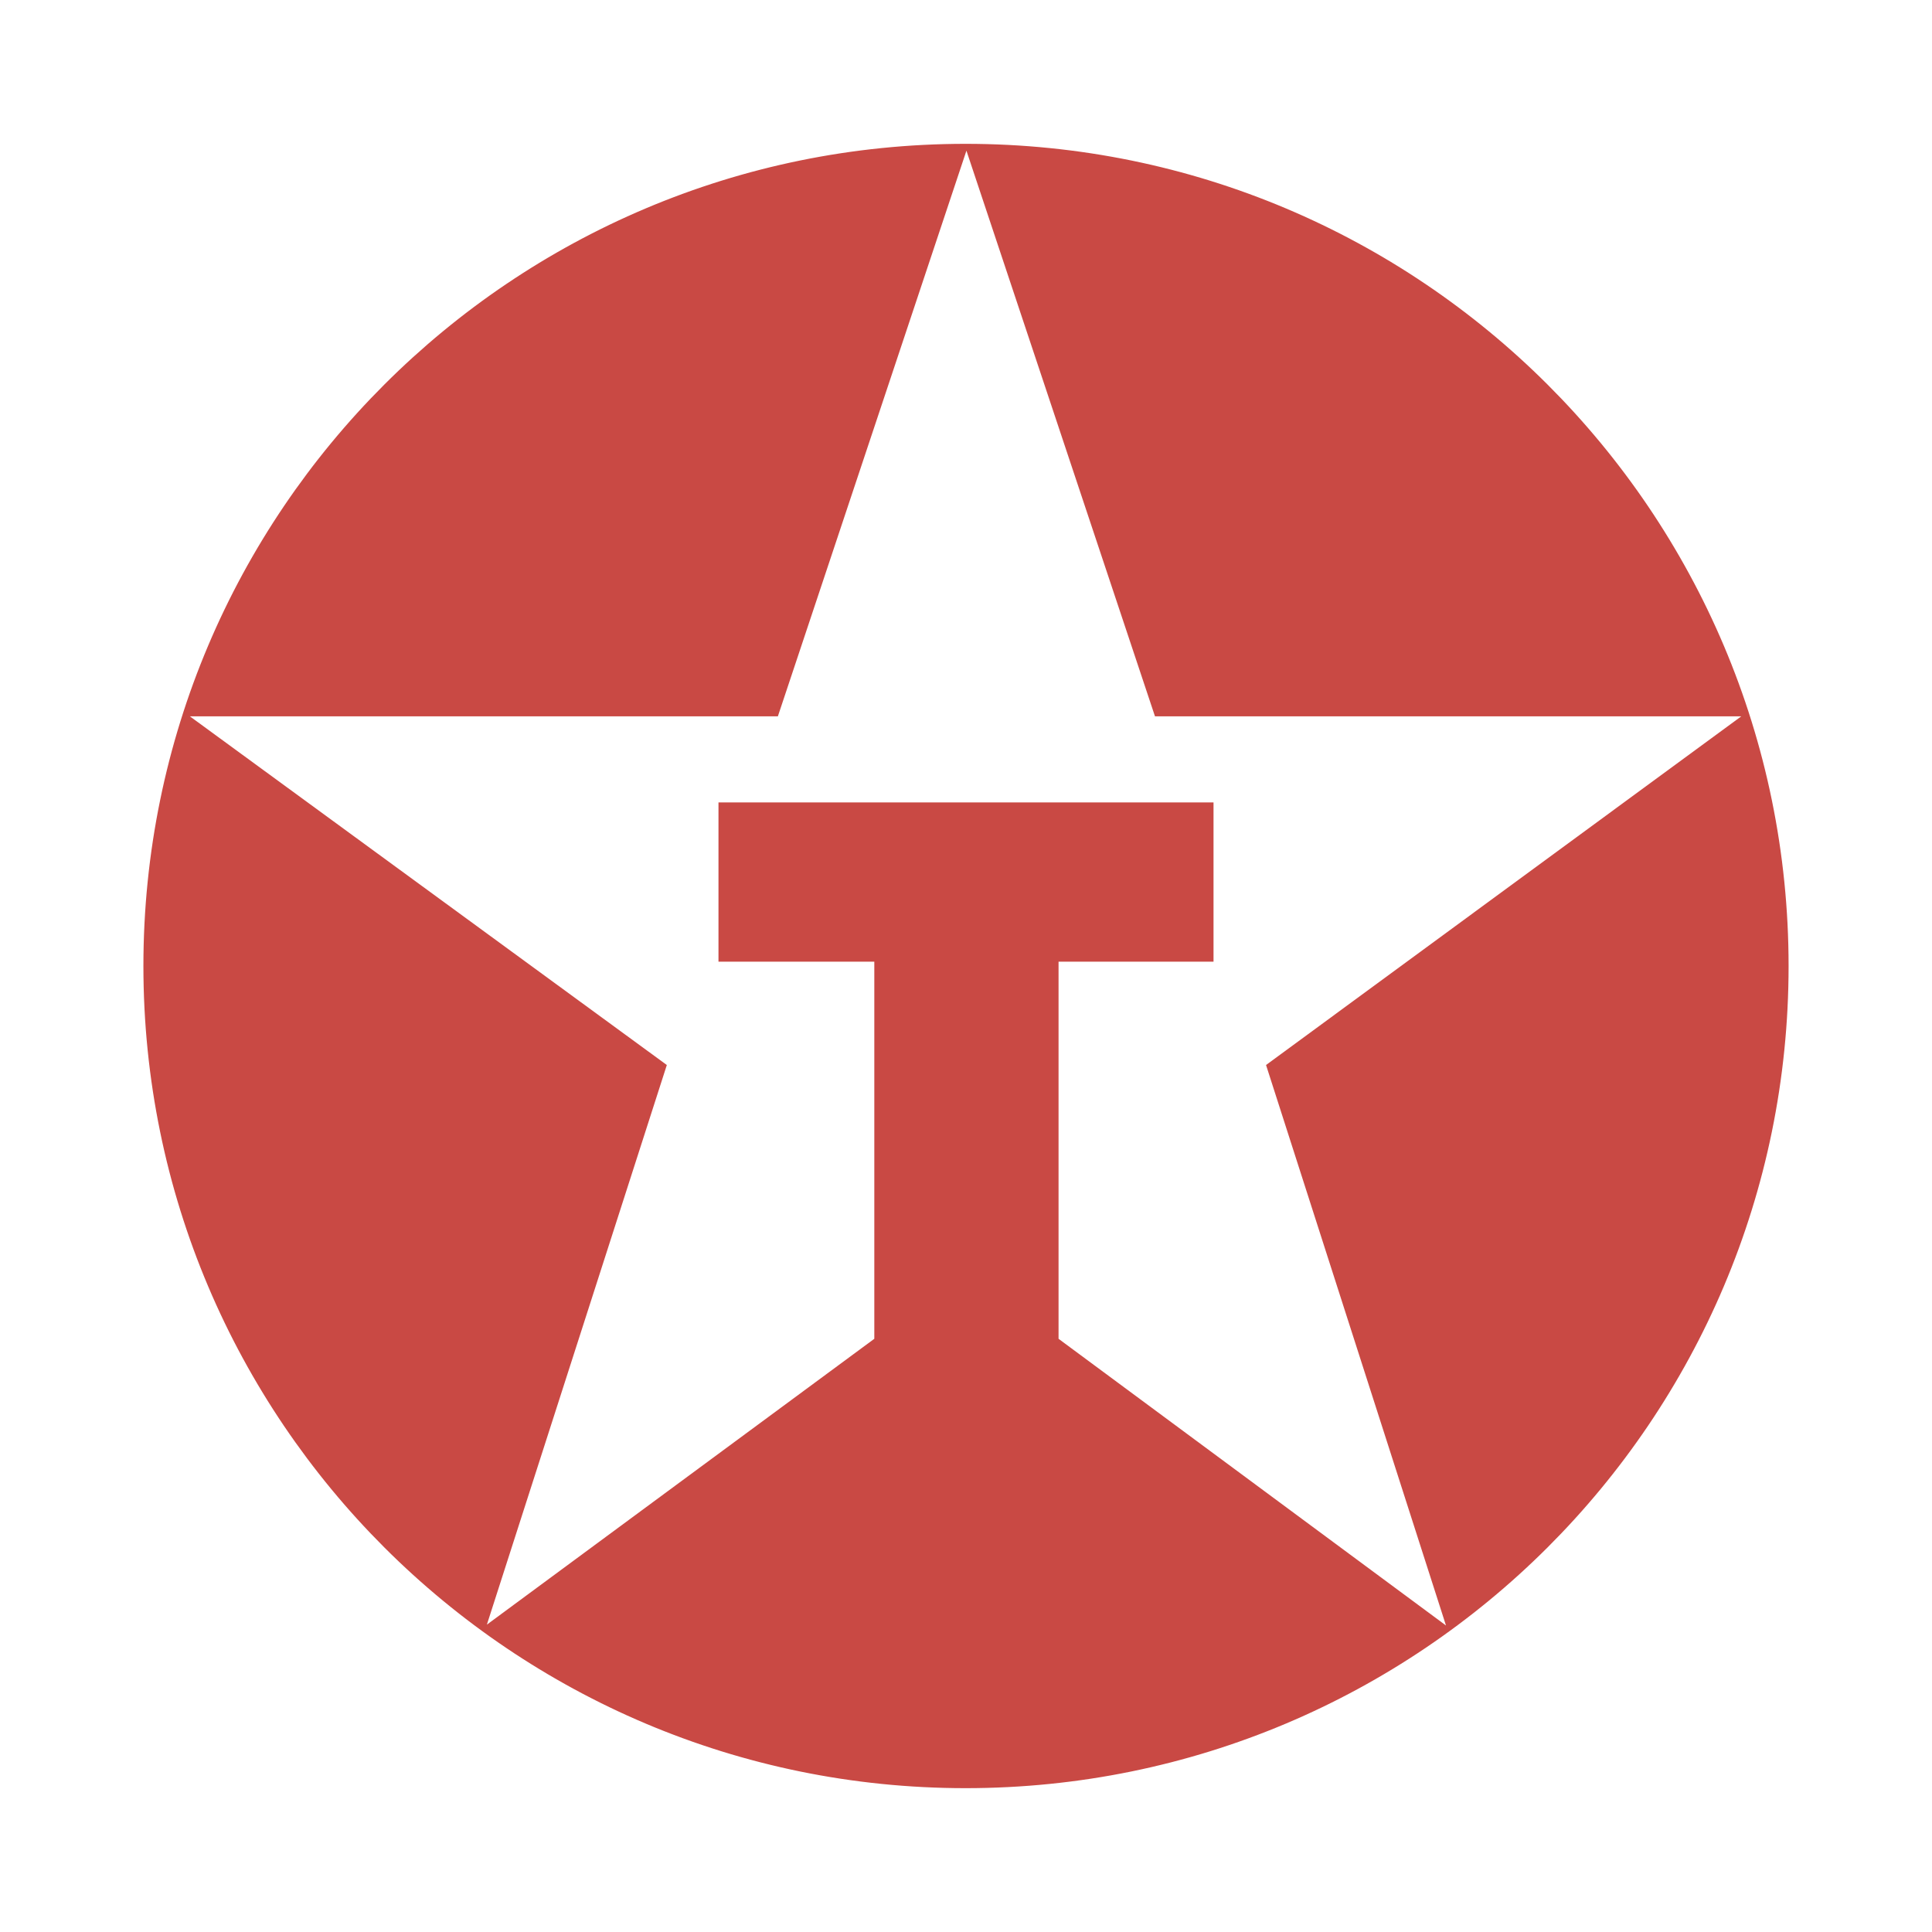 <?xml version="1.0" encoding="utf-8"?>
<!-- Generator: Adobe Illustrator 13.0.0, SVG Export Plug-In . SVG Version: 6.00 Build 14948)  -->
<!DOCTYPE svg PUBLIC "-//W3C//DTD SVG 1.0//EN" "http://www.w3.org/TR/2001/REC-SVG-20010904/DTD/svg10.dtd">
<svg version="1.0" id="Layer_1" xmlns="http://www.w3.org/2000/svg" xmlns:xlink="http://www.w3.org/1999/xlink" x="0px" y="0px"
	 width="192.756px" height="192.756px" viewBox="0 0 192.756 192.756" enable-background="new 0 0 192.756 192.756"
	 xml:space="preserve">
<g>
	<polygon fill-rule="evenodd" clip-rule="evenodd" fill="#FFFFFF" points="0,0 192.756,0 192.756,192.756 0,192.756 0,0 	"/>
	
		<path fill-rule="evenodd" clip-rule="evenodd" fill="#C94944" stroke="#C94944" stroke-width="1.193" stroke-miterlimit="2.613" d="
		M96.335,14.947c-44.924,0-81.431,36.42-81.431,81.431s36.507,81.431,81.431,81.431c45.009,0,81.516-36.42,81.516-81.431
		S141.345,14.947,96.335,14.947L96.335,14.947z"/>
	<path fill-rule="evenodd" clip-rule="evenodd" fill="#C94944" d="M96.335,14.947c-44.924,0-81.431,36.42-81.431,81.431
		s36.507,81.431,81.431,81.431c45.009,0,81.516-36.42,81.516-81.431S141.345,14.947,96.335,14.947L96.335,14.947z"/>
	<polygon fill-rule="evenodd" clip-rule="evenodd" fill="#FFFFFF" points="144.266,162.176 105.612,133.572 105.612,95.948 
		121.073,95.948 121.073,80.057 71.683,80.057 71.683,95.948 87.23,95.948 87.23,133.572 48.576,162.09 66.529,106.256 
		18.941,71.467 77.609,71.467 96.421,15.033 115.232,71.467 173.729,71.467 126.313,106.256 144.266,162.176 	"/>
</g>
</svg>
